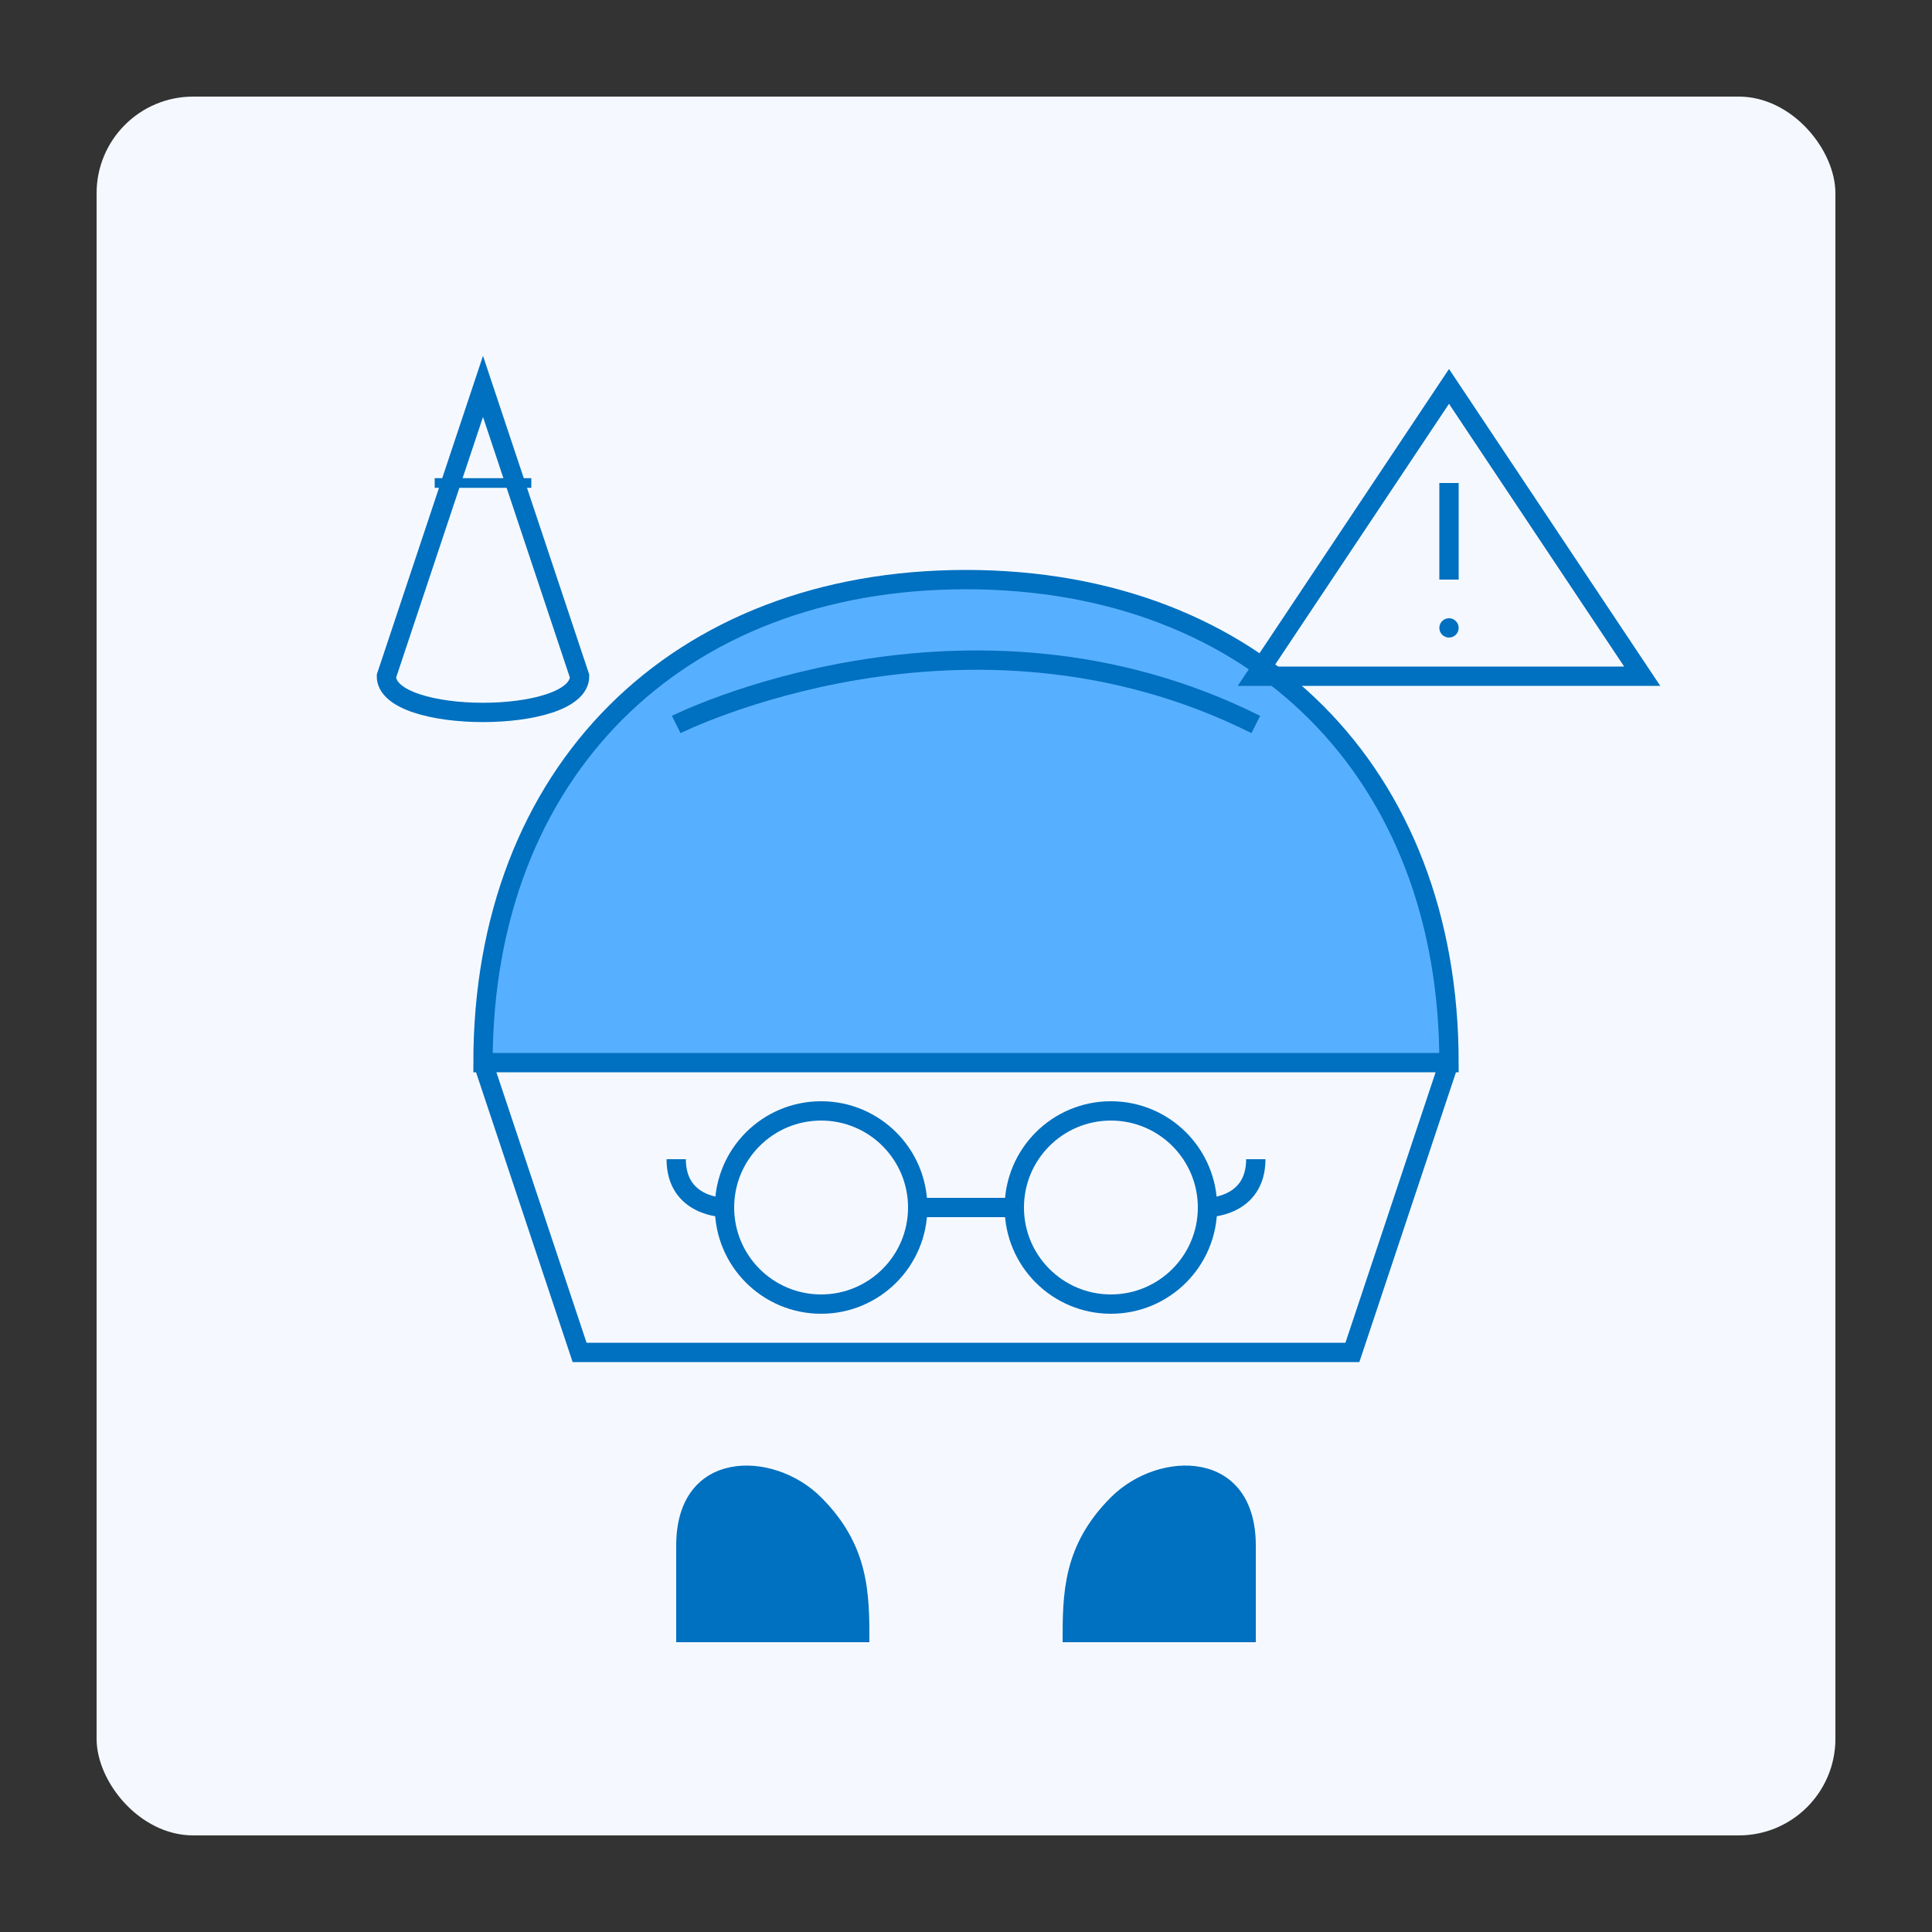 <svg width="200" height="200" viewBox="0 0 200 200" fill="none" xmlns="http://www.w3.org/2000/svg">
  <rect x="0" y="0" width="200" height="200" fill="#333333" stroke="none"/>
  <!-- Иконка для статьи про БХП в чистке -->
  
  <!-- Фон -->
  <rect x="10" y="10" width="180" height="180" rx="10" fill="#f5f9ff"/>
  
  <!-- Символ каски/защитного шлема -->
  <path d="M100,60 C70,60 50,80 50,110 L150,110 C150,80 130,60 100,60 Z" fill="#57b0ff" stroke="#0070c0" stroke-width="2"/>
  <path d="M50,110 L60,140 L140,140 L150,110" stroke="#0070c0" stroke-width="2" fill="none"/>
  
  <!-- Козырек каски -->
  <path d="M70,75 C70,75 100,60 130,75" stroke="#0070c0" stroke-width="2" fill="none"/>
  
  <!-- Знак восклицания внутри треугольника (предупреждение) -->
  <polygon points="150,40 170,70 130,70" fill="none" stroke="#0070c0" stroke-width="2"/>
  <line x1="150" y1="50" x2="150" y2="60" stroke="#0070c0" stroke-width="2"/>
  <circle cx="150" cy="65" r="1" fill="#0070c0"/>
  
  <!-- Химический символ (колба) -->
  <path d="M50,40 L40,70 C40,75 60,75 60,70 L50,40 Z" fill="none" stroke="#0070c0" stroke-width="2"/>
  <line x1="45" y1="50" x2="55" y2="50" stroke="#0070c0" stroke-width="1"/>
  
  <!-- Перчатки -->
  <path d="M70,160 C70,150 80,150 85,155 C90,160 90,165 90,170 L70,170 L70,160 Z" fill="#0070c0"/>
  <path d="M130,160 C130,150 120,150 115,155 C110,160 110,165 110,170 L130,170 L130,160 Z" fill="#0070c0"/>
  
  <!-- Защитные очки -->
  <circle cx="85" cy="125" r="10" fill="none" stroke="#0070c0" stroke-width="2"/>
  <circle cx="115" cy="125" r="10" fill="none" stroke="#0070c0" stroke-width="2"/>
  <path d="M95,125 L105,125" stroke="#0070c0" stroke-width="2"/>
  <path d="M75,125 C75,125 70,125 70,120" stroke="#0070c0" stroke-width="2"/>
  <path d="M125,125 C125,125 130,125 130,120" stroke="#0070c0" stroke-width="2"/>
</svg>